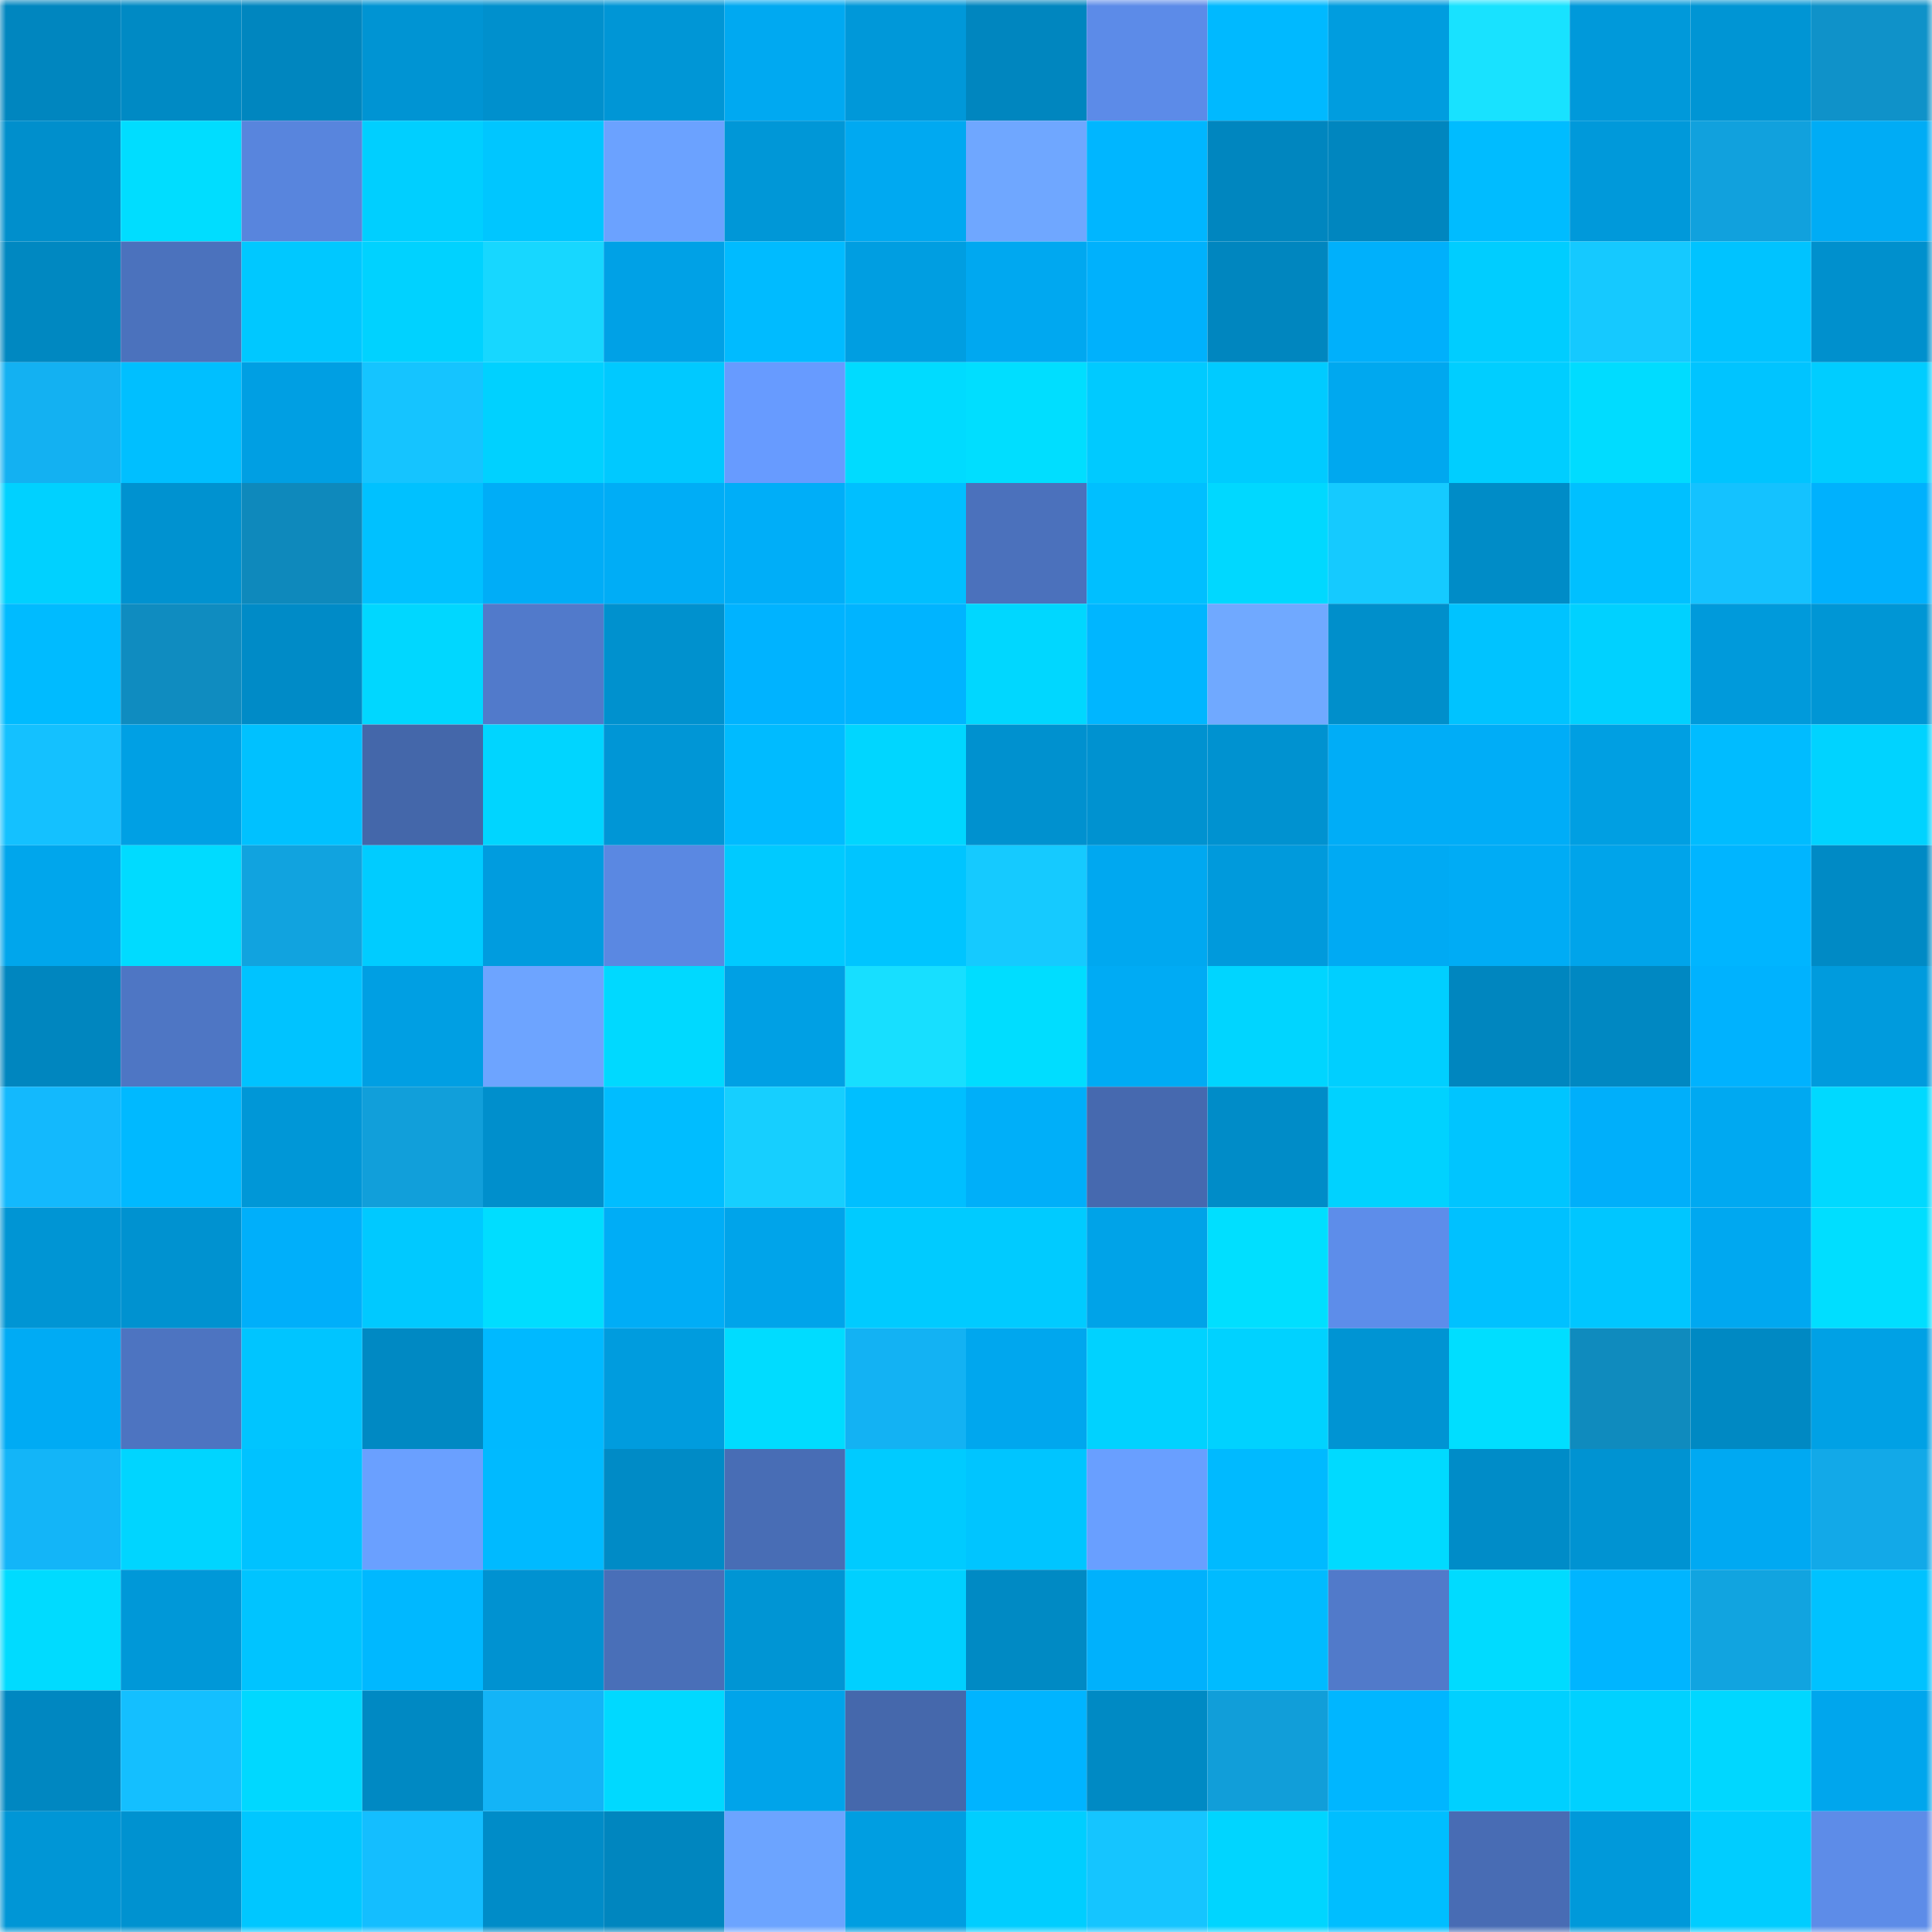 <svg viewBox="0 0 160 160" fill="none" role="img" xmlns="http://www.w3.org/2000/svg" width="240" height="240" name="ens%2C27908.eth"><mask id="2142262107" mask-type="alpha" maskUnits="userSpaceOnUse" x="0" y="0" width="160" height="160"><rect width="160" height="160" fill="#FFFFFF"></rect></mask><g mask="url(#2142262107)"><rect x="0" y="0" width="10" height="10" fill="#0086bf"></rect><rect x="10" y="0" width="10" height="10" fill="#008ac4"></rect><rect x="20" y="0" width="10" height="10" fill="#0086bf"></rect><rect x="30" y="0" width="10" height="10" fill="#0094d3"></rect><rect x="40" y="0" width="10" height="10" fill="#0090cd"></rect><rect x="50" y="0" width="10" height="10" fill="#0096d6"></rect><rect x="60" y="0" width="10" height="10" fill="#00a9f1"></rect><rect x="70" y="0" width="10" height="10" fill="#0098d9"></rect><rect x="80" y="0" width="10" height="10" fill="#0086bf"></rect><rect x="90" y="0" width="10" height="10" fill="#5c8be8"></rect><rect x="100" y="0" width="10" height="10" fill="#00b9ff"></rect><rect x="110" y="0" width="10" height="10" fill="#009ddf"></rect><rect x="120" y="0" width="10" height="10" fill="#18e2ff"></rect><rect x="130" y="0" width="10" height="10" fill="#0099da"></rect><rect x="140" y="0" width="10" height="10" fill="#0095d4"></rect><rect x="150" y="0" width="10" height="10" fill="#0f92c9"></rect><rect x="0" y="10" width="10" height="10" fill="#008fcc"></rect><rect x="10" y="10" width="10" height="10" fill="#00ddff"></rect><rect x="20" y="10" width="10" height="10" fill="#5885dd"></rect><rect x="30" y="10" width="10" height="10" fill="#00cfff"></rect><rect x="40" y="10" width="10" height="10" fill="#00c6ff"></rect><rect x="50" y="10" width="10" height="10" fill="#6ba2ff"></rect><rect x="60" y="10" width="10" height="10" fill="#0097d7"></rect><rect x="70" y="10" width="10" height="10" fill="#00a9f1"></rect><rect x="80" y="10" width="10" height="10" fill="#6fa7ff"></rect><rect x="90" y="10" width="10" height="10" fill="#00b6ff"></rect><rect x="100" y="10" width="10" height="10" fill="#0086bf"></rect><rect x="110" y="10" width="10" height="10" fill="#0086bf"></rect><rect x="120" y="10" width="10" height="10" fill="#00bcff"></rect><rect x="130" y="10" width="10" height="10" fill="#0099da"></rect><rect x="140" y="10" width="10" height="10" fill="#11a1dd"></rect><rect x="150" y="10" width="10" height="10" fill="#00acf5"></rect><rect x="0" y="20" width="10" height="10" fill="#0088c1"></rect><rect x="10" y="20" width="10" height="10" fill="#4b72bd"></rect><rect x="20" y="20" width="10" height="10" fill="#00c8ff"></rect><rect x="30" y="20" width="10" height="10" fill="#00d2ff"></rect><rect x="40" y="20" width="10" height="10" fill="#17d7ff"></rect><rect x="50" y="20" width="10" height="10" fill="#00a1e6"></rect><rect x="60" y="20" width="10" height="10" fill="#00bbff"></rect><rect x="70" y="20" width="10" height="10" fill="#009ee1"></rect><rect x="80" y="20" width="10" height="10" fill="#00a8f0"></rect><rect x="90" y="20" width="10" height="10" fill="#00b1fc"></rect><rect x="100" y="20" width="10" height="10" fill="#0086bf"></rect><rect x="110" y="20" width="10" height="10" fill="#00b0fb"></rect><rect x="120" y="20" width="10" height="10" fill="#00cdff"></rect><rect x="130" y="20" width="10" height="10" fill="#15c9ff"></rect><rect x="140" y="20" width="10" height="10" fill="#00c3ff"></rect><rect x="150" y="20" width="10" height="10" fill="#0090cd"></rect><rect x="0" y="30" width="10" height="10" fill="#13b1f2"></rect><rect x="10" y="30" width="10" height="10" fill="#00bfff"></rect><rect x="20" y="30" width="10" height="10" fill="#009fe3"></rect><rect x="30" y="30" width="10" height="10" fill="#15c4ff"></rect><rect x="40" y="30" width="10" height="10" fill="#00d1ff"></rect><rect x="50" y="30" width="10" height="10" fill="#00c9ff"></rect><rect x="60" y="30" width="10" height="10" fill="#679bff"></rect><rect x="70" y="30" width="10" height="10" fill="#00dbff"></rect><rect x="80" y="30" width="10" height="10" fill="#00deff"></rect><rect x="90" y="30" width="10" height="10" fill="#00caff"></rect><rect x="100" y="30" width="10" height="10" fill="#00cbff"></rect><rect x="110" y="30" width="10" height="10" fill="#00a8ef"></rect><rect x="120" y="30" width="10" height="10" fill="#00ceff"></rect><rect x="130" y="30" width="10" height="10" fill="#00dcff"></rect><rect x="140" y="30" width="10" height="10" fill="#00c4ff"></rect><rect x="150" y="30" width="10" height="10" fill="#00cdff"></rect><rect x="0" y="40" width="10" height="10" fill="#00d1ff"></rect><rect x="10" y="40" width="10" height="10" fill="#0092d0"></rect><rect x="20" y="40" width="10" height="10" fill="#0e89bc"></rect><rect x="30" y="40" width="10" height="10" fill="#00c1ff"></rect><rect x="40" y="40" width="10" height="10" fill="#00adf7"></rect><rect x="50" y="40" width="10" height="10" fill="#00adf6"></rect><rect x="60" y="40" width="10" height="10" fill="#00aef8"></rect><rect x="70" y="40" width="10" height="10" fill="#00bfff"></rect><rect x="80" y="40" width="10" height="10" fill="#4b71bc"></rect><rect x="90" y="40" width="10" height="10" fill="#00bfff"></rect><rect x="100" y="40" width="10" height="10" fill="#00d8ff"></rect><rect x="110" y="40" width="10" height="10" fill="#15caff"></rect><rect x="120" y="40" width="10" height="10" fill="#008cc7"></rect><rect x="130" y="40" width="10" height="10" fill="#00c0ff"></rect><rect x="140" y="40" width="10" height="10" fill="#14c2ff"></rect><rect x="150" y="40" width="10" height="10" fill="#00b1fd"></rect><rect x="0" y="50" width="10" height="10" fill="#00bbff"></rect><rect x="10" y="50" width="10" height="10" fill="#0f8cc0"></rect><rect x="20" y="50" width="10" height="10" fill="#008bc7"></rect><rect x="30" y="50" width="10" height="10" fill="#00d7ff"></rect><rect x="40" y="50" width="10" height="10" fill="#517acb"></rect><rect x="50" y="50" width="10" height="10" fill="#0091ce"></rect><rect x="60" y="50" width="10" height="10" fill="#00b3ff"></rect><rect x="70" y="50" width="10" height="10" fill="#00b4ff"></rect><rect x="80" y="50" width="10" height="10" fill="#00d7ff"></rect><rect x="90" y="50" width="10" height="10" fill="#00b6ff"></rect><rect x="100" y="50" width="10" height="10" fill="#70a9ff"></rect><rect x="110" y="50" width="10" height="10" fill="#008fcb"></rect><rect x="120" y="50" width="10" height="10" fill="#00c3ff"></rect><rect x="130" y="50" width="10" height="10" fill="#00d1ff"></rect><rect x="140" y="50" width="10" height="10" fill="#009adb"></rect><rect x="150" y="50" width="10" height="10" fill="#0096d5"></rect><rect x="0" y="60" width="10" height="10" fill="#14c1ff"></rect><rect x="10" y="60" width="10" height="10" fill="#00a0e4"></rect><rect x="20" y="60" width="10" height="10" fill="#00c1ff"></rect><rect x="30" y="60" width="10" height="10" fill="#4467aa"></rect><rect x="40" y="60" width="10" height="10" fill="#00d5ff"></rect><rect x="50" y="60" width="10" height="10" fill="#0096d6"></rect><rect x="60" y="60" width="10" height="10" fill="#00bbff"></rect><rect x="70" y="60" width="10" height="10" fill="#00d6ff"></rect><rect x="80" y="60" width="10" height="10" fill="#0091cf"></rect><rect x="90" y="60" width="10" height="10" fill="#0092d0"></rect><rect x="100" y="60" width="10" height="10" fill="#0092d0"></rect><rect x="110" y="60" width="10" height="10" fill="#00adf7"></rect><rect x="120" y="60" width="10" height="10" fill="#00adf7"></rect><rect x="130" y="60" width="10" height="10" fill="#009fe2"></rect><rect x="140" y="60" width="10" height="10" fill="#00bcff"></rect><rect x="150" y="60" width="10" height="10" fill="#00d3ff"></rect><rect x="0" y="70" width="10" height="10" fill="#00a6ec"></rect><rect x="10" y="70" width="10" height="10" fill="#00dbff"></rect><rect x="20" y="70" width="10" height="10" fill="#11a3df"></rect><rect x="30" y="70" width="10" height="10" fill="#00ccff"></rect><rect x="40" y="70" width="10" height="10" fill="#009cdf"></rect><rect x="50" y="70" width="10" height="10" fill="#5a88e2"></rect><rect x="60" y="70" width="10" height="10" fill="#00caff"></rect><rect x="70" y="70" width="10" height="10" fill="#00c5ff"></rect><rect x="80" y="70" width="10" height="10" fill="#15caff"></rect><rect x="90" y="70" width="10" height="10" fill="#00a8f0"></rect><rect x="100" y="70" width="10" height="10" fill="#009adc"></rect><rect x="110" y="70" width="10" height="10" fill="#00aaf3"></rect><rect x="120" y="70" width="10" height="10" fill="#00acf5"></rect><rect x="130" y="70" width="10" height="10" fill="#00a4ea"></rect><rect x="140" y="70" width="10" height="10" fill="#00b5ff"></rect><rect x="150" y="70" width="10" height="10" fill="#008ac5"></rect><rect x="0" y="80" width="10" height="10" fill="#0086bf"></rect><rect x="10" y="80" width="10" height="10" fill="#4e76c4"></rect><rect x="20" y="80" width="10" height="10" fill="#00c3ff"></rect><rect x="30" y="80" width="10" height="10" fill="#009fe3"></rect><rect x="40" y="80" width="10" height="10" fill="#6da4ff"></rect><rect x="50" y="80" width="10" height="10" fill="#00d9ff"></rect><rect x="60" y="80" width="10" height="10" fill="#00a0e4"></rect><rect x="70" y="80" width="10" height="10" fill="#17dfff"></rect><rect x="80" y="80" width="10" height="10" fill="#00ddff"></rect><rect x="90" y="80" width="10" height="10" fill="#00abf4"></rect><rect x="100" y="80" width="10" height="10" fill="#00d5ff"></rect><rect x="110" y="80" width="10" height="10" fill="#00cfff"></rect><rect x="120" y="80" width="10" height="10" fill="#0086bf"></rect><rect x="130" y="80" width="10" height="10" fill="#0088c2"></rect><rect x="140" y="80" width="10" height="10" fill="#00b2fe"></rect><rect x="150" y="80" width="10" height="10" fill="#009bdd"></rect><rect x="0" y="90" width="10" height="10" fill="#13b9fd"></rect><rect x="10" y="90" width="10" height="10" fill="#00b9ff"></rect><rect x="20" y="90" width="10" height="10" fill="#0097d7"></rect><rect x="30" y="90" width="10" height="10" fill="#119fda"></rect><rect x="40" y="90" width="10" height="10" fill="#008fcc"></rect><rect x="50" y="90" width="10" height="10" fill="#00bdff"></rect><rect x="60" y="90" width="10" height="10" fill="#16cfff"></rect><rect x="70" y="90" width="10" height="10" fill="#00bfff"></rect><rect x="80" y="90" width="10" height="10" fill="#00aff9"></rect><rect x="90" y="90" width="10" height="10" fill="#4669af"></rect><rect x="100" y="90" width="10" height="10" fill="#008cc8"></rect><rect x="110" y="90" width="10" height="10" fill="#00d2ff"></rect><rect x="120" y="90" width="10" height="10" fill="#00c5ff"></rect><rect x="130" y="90" width="10" height="10" fill="#00affa"></rect><rect x="140" y="90" width="10" height="10" fill="#00a9f1"></rect><rect x="150" y="90" width="10" height="10" fill="#00d9ff"></rect><rect x="0" y="100" width="10" height="10" fill="#0095d4"></rect><rect x="10" y="100" width="10" height="10" fill="#0092d0"></rect><rect x="20" y="100" width="10" height="10" fill="#00affa"></rect><rect x="30" y="100" width="10" height="10" fill="#00c9ff"></rect><rect x="40" y="100" width="10" height="10" fill="#00ddff"></rect><rect x="50" y="100" width="10" height="10" fill="#00adf6"></rect><rect x="60" y="100" width="10" height="10" fill="#00a4ea"></rect><rect x="70" y="100" width="10" height="10" fill="#00cbff"></rect><rect x="80" y="100" width="10" height="10" fill="#00cbff"></rect><rect x="90" y="100" width="10" height="10" fill="#00a3e8"></rect><rect x="100" y="100" width="10" height="10" fill="#00dfff"></rect><rect x="110" y="100" width="10" height="10" fill="#5d8dea"></rect><rect x="120" y="100" width="10" height="10" fill="#00c1ff"></rect><rect x="130" y="100" width="10" height="10" fill="#00c6ff"></rect><rect x="140" y="100" width="10" height="10" fill="#00a8f0"></rect><rect x="150" y="100" width="10" height="10" fill="#00deff"></rect><rect x="0" y="110" width="10" height="10" fill="#00abf4"></rect><rect x="10" y="110" width="10" height="10" fill="#4d74c1"></rect><rect x="20" y="110" width="10" height="10" fill="#00c5ff"></rect><rect x="30" y="110" width="10" height="10" fill="#0089c3"></rect><rect x="40" y="110" width="10" height="10" fill="#00b9ff"></rect><rect x="50" y="110" width="10" height="10" fill="#009cde"></rect><rect x="60" y="110" width="10" height="10" fill="#00dcff"></rect><rect x="70" y="110" width="10" height="10" fill="#13b2f3"></rect><rect x="80" y="110" width="10" height="10" fill="#00a7ee"></rect><rect x="90" y="110" width="10" height="10" fill="#00d2ff"></rect><rect x="100" y="110" width="10" height="10" fill="#00d2ff"></rect><rect x="110" y="110" width="10" height="10" fill="#0094d3"></rect><rect x="120" y="110" width="10" height="10" fill="#00deff"></rect><rect x="130" y="110" width="10" height="10" fill="#0f8bbe"></rect><rect x="140" y="110" width="10" height="10" fill="#0089c3"></rect><rect x="150" y="110" width="10" height="10" fill="#00a1e5"></rect><rect x="0" y="120" width="10" height="10" fill="#13b5f8"></rect><rect x="10" y="120" width="10" height="10" fill="#00d5ff"></rect><rect x="20" y="120" width="10" height="10" fill="#00c2ff"></rect><rect x="30" y="120" width="10" height="10" fill="#6aa0ff"></rect><rect x="40" y="120" width="10" height="10" fill="#00baff"></rect><rect x="50" y="120" width="10" height="10" fill="#008bc6"></rect><rect x="60" y="120" width="10" height="10" fill="#486db5"></rect><rect x="70" y="120" width="10" height="10" fill="#00cbff"></rect><rect x="80" y="120" width="10" height="10" fill="#00c5ff"></rect><rect x="90" y="120" width="10" height="10" fill="#699fff"></rect><rect x="100" y="120" width="10" height="10" fill="#00baff"></rect><rect x="110" y="120" width="10" height="10" fill="#00daff"></rect><rect x="120" y="120" width="10" height="10" fill="#008cc8"></rect><rect x="130" y="120" width="10" height="10" fill="#0093d2"></rect><rect x="140" y="120" width="10" height="10" fill="#00a9f2"></rect><rect x="150" y="120" width="10" height="10" fill="#12a9e8"></rect><rect x="0" y="130" width="10" height="10" fill="#00dbff"></rect><rect x="10" y="130" width="10" height="10" fill="#0098d8"></rect><rect x="20" y="130" width="10" height="10" fill="#00c4ff"></rect><rect x="30" y="130" width="10" height="10" fill="#00b8ff"></rect><rect x="40" y="130" width="10" height="10" fill="#0092d1"></rect><rect x="50" y="130" width="10" height="10" fill="#496fb8"></rect><rect x="60" y="130" width="10" height="10" fill="#0095d4"></rect><rect x="70" y="130" width="10" height="10" fill="#00d0ff"></rect><rect x="80" y="130" width="10" height="10" fill="#008ac4"></rect><rect x="90" y="130" width="10" height="10" fill="#00b1fc"></rect><rect x="100" y="130" width="10" height="10" fill="#00bbff"></rect><rect x="110" y="130" width="10" height="10" fill="#517aca"></rect><rect x="120" y="130" width="10" height="10" fill="#00dbff"></rect><rect x="130" y="130" width="10" height="10" fill="#00b5ff"></rect><rect x="140" y="130" width="10" height="10" fill="#11a4e0"></rect><rect x="150" y="130" width="10" height="10" fill="#00c2ff"></rect><rect x="0" y="140" width="10" height="10" fill="#0087c1"></rect><rect x="10" y="140" width="10" height="10" fill="#14bfff"></rect><rect x="20" y="140" width="10" height="10" fill="#00d8ff"></rect><rect x="30" y="140" width="10" height="10" fill="#0089c3"></rect><rect x="40" y="140" width="10" height="10" fill="#13b4f7"></rect><rect x="50" y="140" width="10" height="10" fill="#00d9ff"></rect><rect x="60" y="140" width="10" height="10" fill="#00a4ea"></rect><rect x="70" y="140" width="10" height="10" fill="#4568ac"></rect><rect x="80" y="140" width="10" height="10" fill="#00b4ff"></rect><rect x="90" y="140" width="10" height="10" fill="#008ac4"></rect><rect x="100" y="140" width="10" height="10" fill="#119ed9"></rect><rect x="110" y="140" width="10" height="10" fill="#00b6ff"></rect><rect x="120" y="140" width="10" height="10" fill="#00d0ff"></rect><rect x="130" y="140" width="10" height="10" fill="#00d1ff"></rect><rect x="140" y="140" width="10" height="10" fill="#00d7ff"></rect><rect x="150" y="140" width="10" height="10" fill="#00a6ed"></rect><rect x="0" y="150" width="10" height="10" fill="#0096d6"></rect><rect x="10" y="150" width="10" height="10" fill="#0092d0"></rect><rect x="20" y="150" width="10" height="10" fill="#00c7ff"></rect><rect x="30" y="150" width="10" height="10" fill="#14beff"></rect><rect x="40" y="150" width="10" height="10" fill="#008cc8"></rect><rect x="50" y="150" width="10" height="10" fill="#0086bf"></rect><rect x="60" y="150" width="10" height="10" fill="#6ca4ff"></rect><rect x="70" y="150" width="10" height="10" fill="#009ee1"></rect><rect x="80" y="150" width="10" height="10" fill="#00ceff"></rect><rect x="90" y="150" width="10" height="10" fill="#15c5ff"></rect><rect x="100" y="150" width="10" height="10" fill="#00d5ff"></rect><rect x="110" y="150" width="10" height="10" fill="#00beff"></rect><rect x="120" y="150" width="10" height="10" fill="#486cb4"></rect><rect x="130" y="150" width="10" height="10" fill="#0099da"></rect><rect x="140" y="150" width="10" height="10" fill="#00cdff"></rect><rect x="150" y="150" width="10" height="10" fill="#5d8ce8"></rect></g></svg>